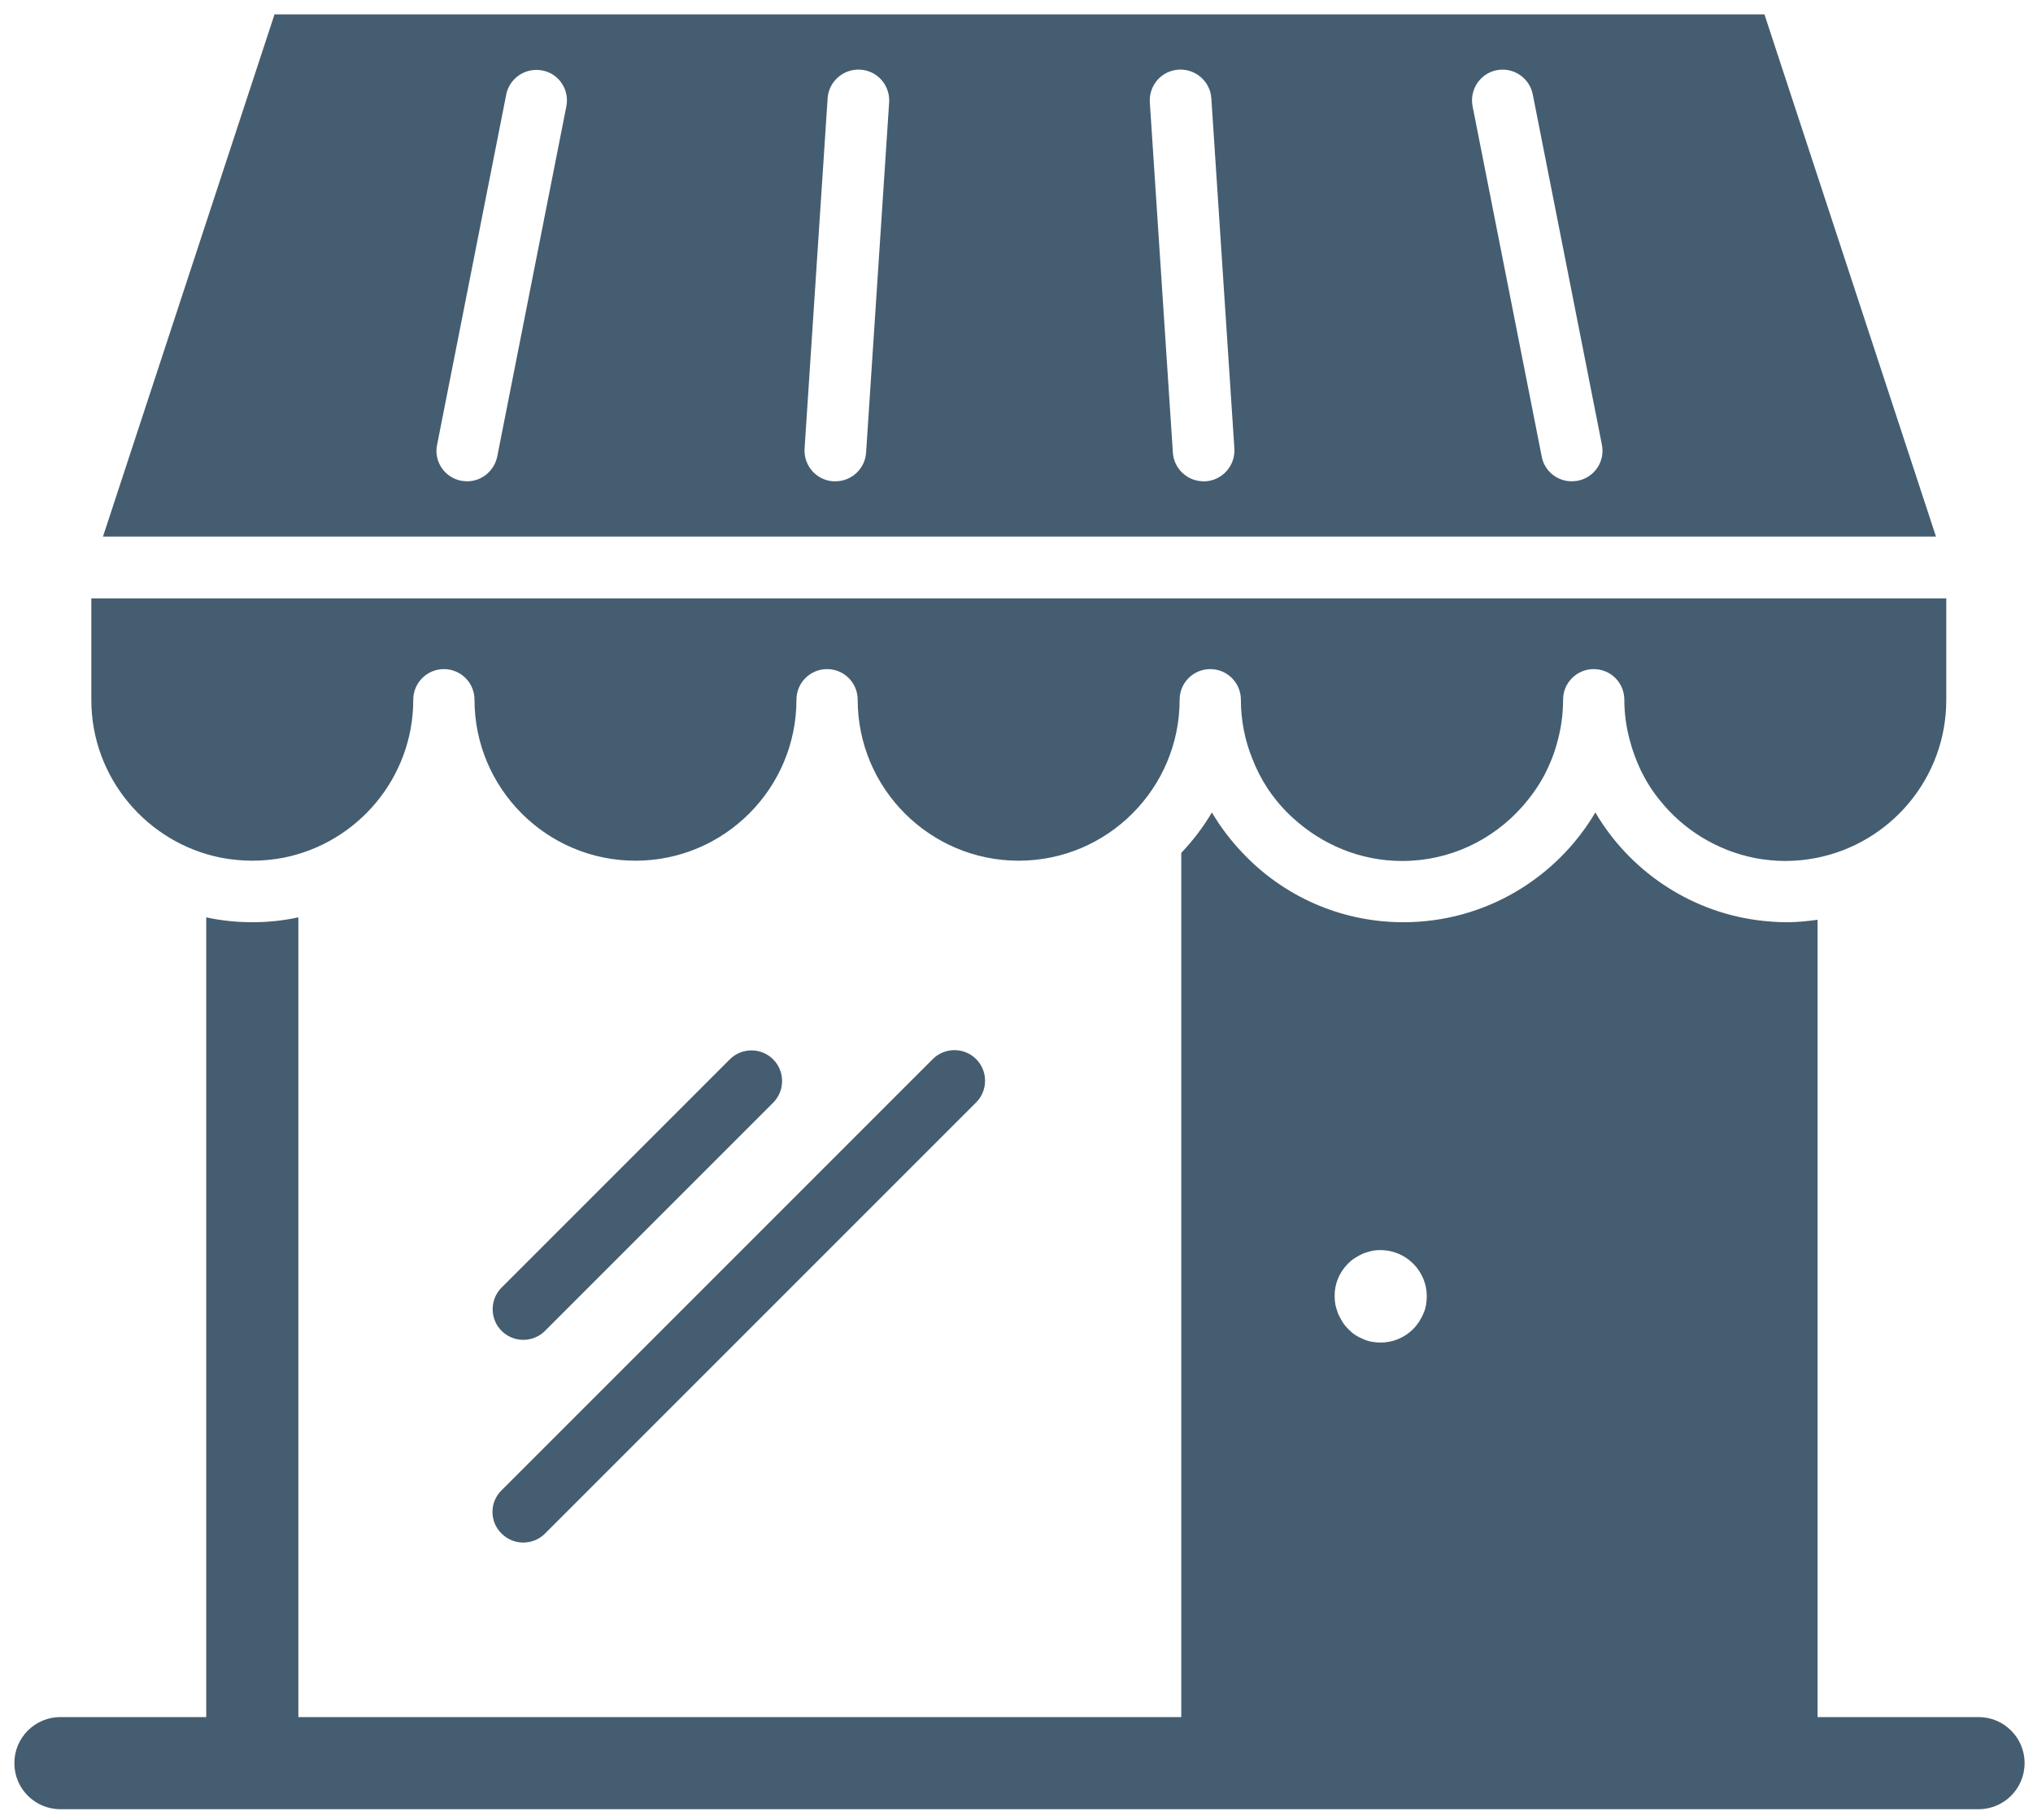 <?xml version="1.0" encoding="utf-8"?>
<!-- Generator: Adobe Illustrator 27.5.0, SVG Export Plug-In . SVG Version: 6.00 Build 0)  -->
<svg version="1.1" id="Layer_1" xmlns="http://www.w3.org/2000/svg" xmlns:xlink="http://www.w3.org/1999/xlink" x="0px" y="0px"
	 viewBox="0 0 75.02 67.17" style="enable-background:new 0 0 75.02 67.17;" xml:space="preserve">
<style type="text/css">
	.st0{fill:#455D70;}
</style>
<g>
	<path class="st0" d="M8.16,31.65c0.37,0.07,0.76,0.11,1.15,0.11c0.39,0,0.78-0.04,1.15-0.11c2.73-0.54,4.79-2.95,4.79-5.83
		c0-0.63,0.51-1.13,1.13-1.13c0.63,0,1.13,0.51,1.13,1.13c0,3.28,2.67,5.94,5.94,5.94c3.28,0,5.94-2.67,5.94-5.94
		c0-0.63,0.51-1.13,1.13-1.13c0.63,0,1.13,0.51,1.13,1.13c0,3.28,2.67,5.94,5.94,5.94c3.28,0,5.94-2.67,5.94-5.94
		c0-0.63,0.51-1.13,1.13-1.13c0.63,0,1.13,0.51,1.13,1.13c0,0.77,0.15,1.5,0.42,2.17c0.15,0.39,0.34,0.76,0.57,1.11
		c0.27,0.4,0.58,0.77,0.94,1.09c1.06,0.97,2.47,1.58,4.02,1.58c1.76,0,3.33-0.77,4.42-1.99c0.32-0.36,0.6-0.75,0.83-1.18
		c0.19-0.37,0.35-0.75,0.46-1.16c0.15-0.52,0.23-1.06,0.23-1.62c0-0.63,0.51-1.13,1.13-1.13c0.63,0,1.13,0.51,1.13,1.13
		c0,0.51,0.07,1.01,0.2,1.49c0.1,0.39,0.24,0.76,0.41,1.12c0.19,0.39,0.42,0.76,0.7,1.1c0.86,1.08,2.1,1.85,3.5,2.13
		c0.37,0.07,0.75,0.11,1.13,0.11c0,0,0,0,0,0c0.39,0,0.77-0.04,1.13-0.11c2.74-0.53,4.81-2.94,4.81-5.83v-3.75H3.37v3.75
		C3.37,28.7,5.43,31.11,8.16,31.65z"/>
	<path class="st0" d="M65.11,0.53H10.13L3.8,19.8h67.64L65.11,0.53z M20.9,3.92l-2.55,12.92c-0.11,0.54-0.58,0.92-1.11,0.92
		c-0.07,0-0.15-0.01-0.22-0.02c-0.62-0.12-1.02-0.72-0.89-1.33l2.55-12.92c0.12-0.61,0.72-1.01,1.33-0.89
		C20.62,2.71,21.02,3.31,20.9,3.92z M31.96,16.7c-0.04,0.6-0.54,1.06-1.13,1.06c-0.02,0-0.05,0-0.08,0
		c-0.63-0.04-1.1-0.58-1.06-1.21l0.85-12.92c0.04-0.63,0.59-1.1,1.21-1.06c0.63,0.04,1.1,0.58,1.06,1.21L31.96,16.7z M44.49,17.76
		c-0.02,0-0.05,0-0.08,0c-0.59,0-1.09-0.46-1.13-1.06L42.43,3.78c-0.04-0.63,0.43-1.17,1.06-1.21C44.11,2.53,44.66,3,44.7,3.63
		l0.85,12.92C45.59,17.18,45.11,17.72,44.49,17.76z M58.22,17.74c-0.07,0.01-0.15,0.02-0.22,0.02c-0.53,0-1.01-0.37-1.11-0.92
		L54.34,3.92c-0.12-0.61,0.28-1.21,0.89-1.33c0.61-0.12,1.21,0.28,1.33,0.89l2.55,12.92C59.24,17.02,58.84,17.62,58.22,17.74z"/>
	<path class="st0" d="M73.01,63.36h-5.94V33.94c-0.37,0.05-0.75,0.09-1.13,0.09c0,0,0,0,0,0c-0.38,0-0.76-0.03-1.13-0.08
		c-2.53-0.35-4.7-1.86-5.94-3.97c-1.43,2.42-4.07,4.05-7.08,4.05c-2.34,0-4.45-0.98-5.94-2.56c-0.43-0.45-0.81-0.95-1.13-1.49
		c0,0,0,0,0,0c-0.32,0.54-0.7,1.04-1.13,1.49v31.89H11.01V33.85c-0.55,0.12-1.12,0.18-1.7,0.18c-0.58,0-1.15-0.06-1.7-0.18v29.51
		H2.23c-0.94,0-1.7,0.76-1.7,1.7c0,0.94,0.76,1.7,1.7,1.7h7.08h63.7c0.94,0,1.7-0.76,1.7-1.7C74.71,64.12,73.95,63.36,73.01,63.36z
		 M49.74,46.63c0.08-0.08,0.16-0.15,0.26-0.21c0.09-0.06,0.19-0.11,0.29-0.16c0.1-0.04,0.21-0.07,0.32-0.1
		c0.56-0.11,1.14,0.07,1.54,0.47c0.32,0.32,0.5,0.75,0.5,1.2c0,0.11-0.01,0.23-0.03,0.33c-0.02,0.11-0.05,0.22-0.1,0.32
		c-0.04,0.1-0.1,0.2-0.16,0.3c-0.06,0.09-0.13,0.18-0.21,0.26c-0.32,0.32-0.75,0.5-1.2,0.5c-0.11,0-0.22-0.01-0.33-0.03
		c-0.11-0.02-0.22-0.05-0.32-0.1c-0.1-0.04-0.2-0.09-0.29-0.15c-0.1-0.06-0.18-0.14-0.26-0.22c-0.08-0.08-0.15-0.16-0.21-0.26
		c-0.06-0.1-0.11-0.19-0.16-0.3c-0.04-0.1-0.07-0.21-0.1-0.32c-0.02-0.11-0.03-0.22-0.03-0.33C49.24,47.39,49.42,46.95,49.74,46.63z
		"/>
	<path class="st0" d="M18.51,56.59c0.22,0.22,0.51,0.33,0.8,0.33c0.29,0,0.58-0.11,0.8-0.33l15.91-15.91c0.44-0.44,0.44-1.16,0-1.6
		c-0.44-0.44-1.16-0.44-1.6,0L18.51,54.99C18.06,55.43,18.06,56.15,18.51,56.59z"/>
	<path class="st0" d="M19.31,49.44c0.29,0,0.58-0.11,0.8-0.33l8.42-8.42c0.44-0.44,0.44-1.16,0-1.6c-0.44-0.44-1.16-0.44-1.6,0
		l-8.42,8.42c-0.44,0.44-0.44,1.16,0,1.6C18.73,49.33,19.02,49.44,19.31,49.44z"/>
</g>
</svg>
